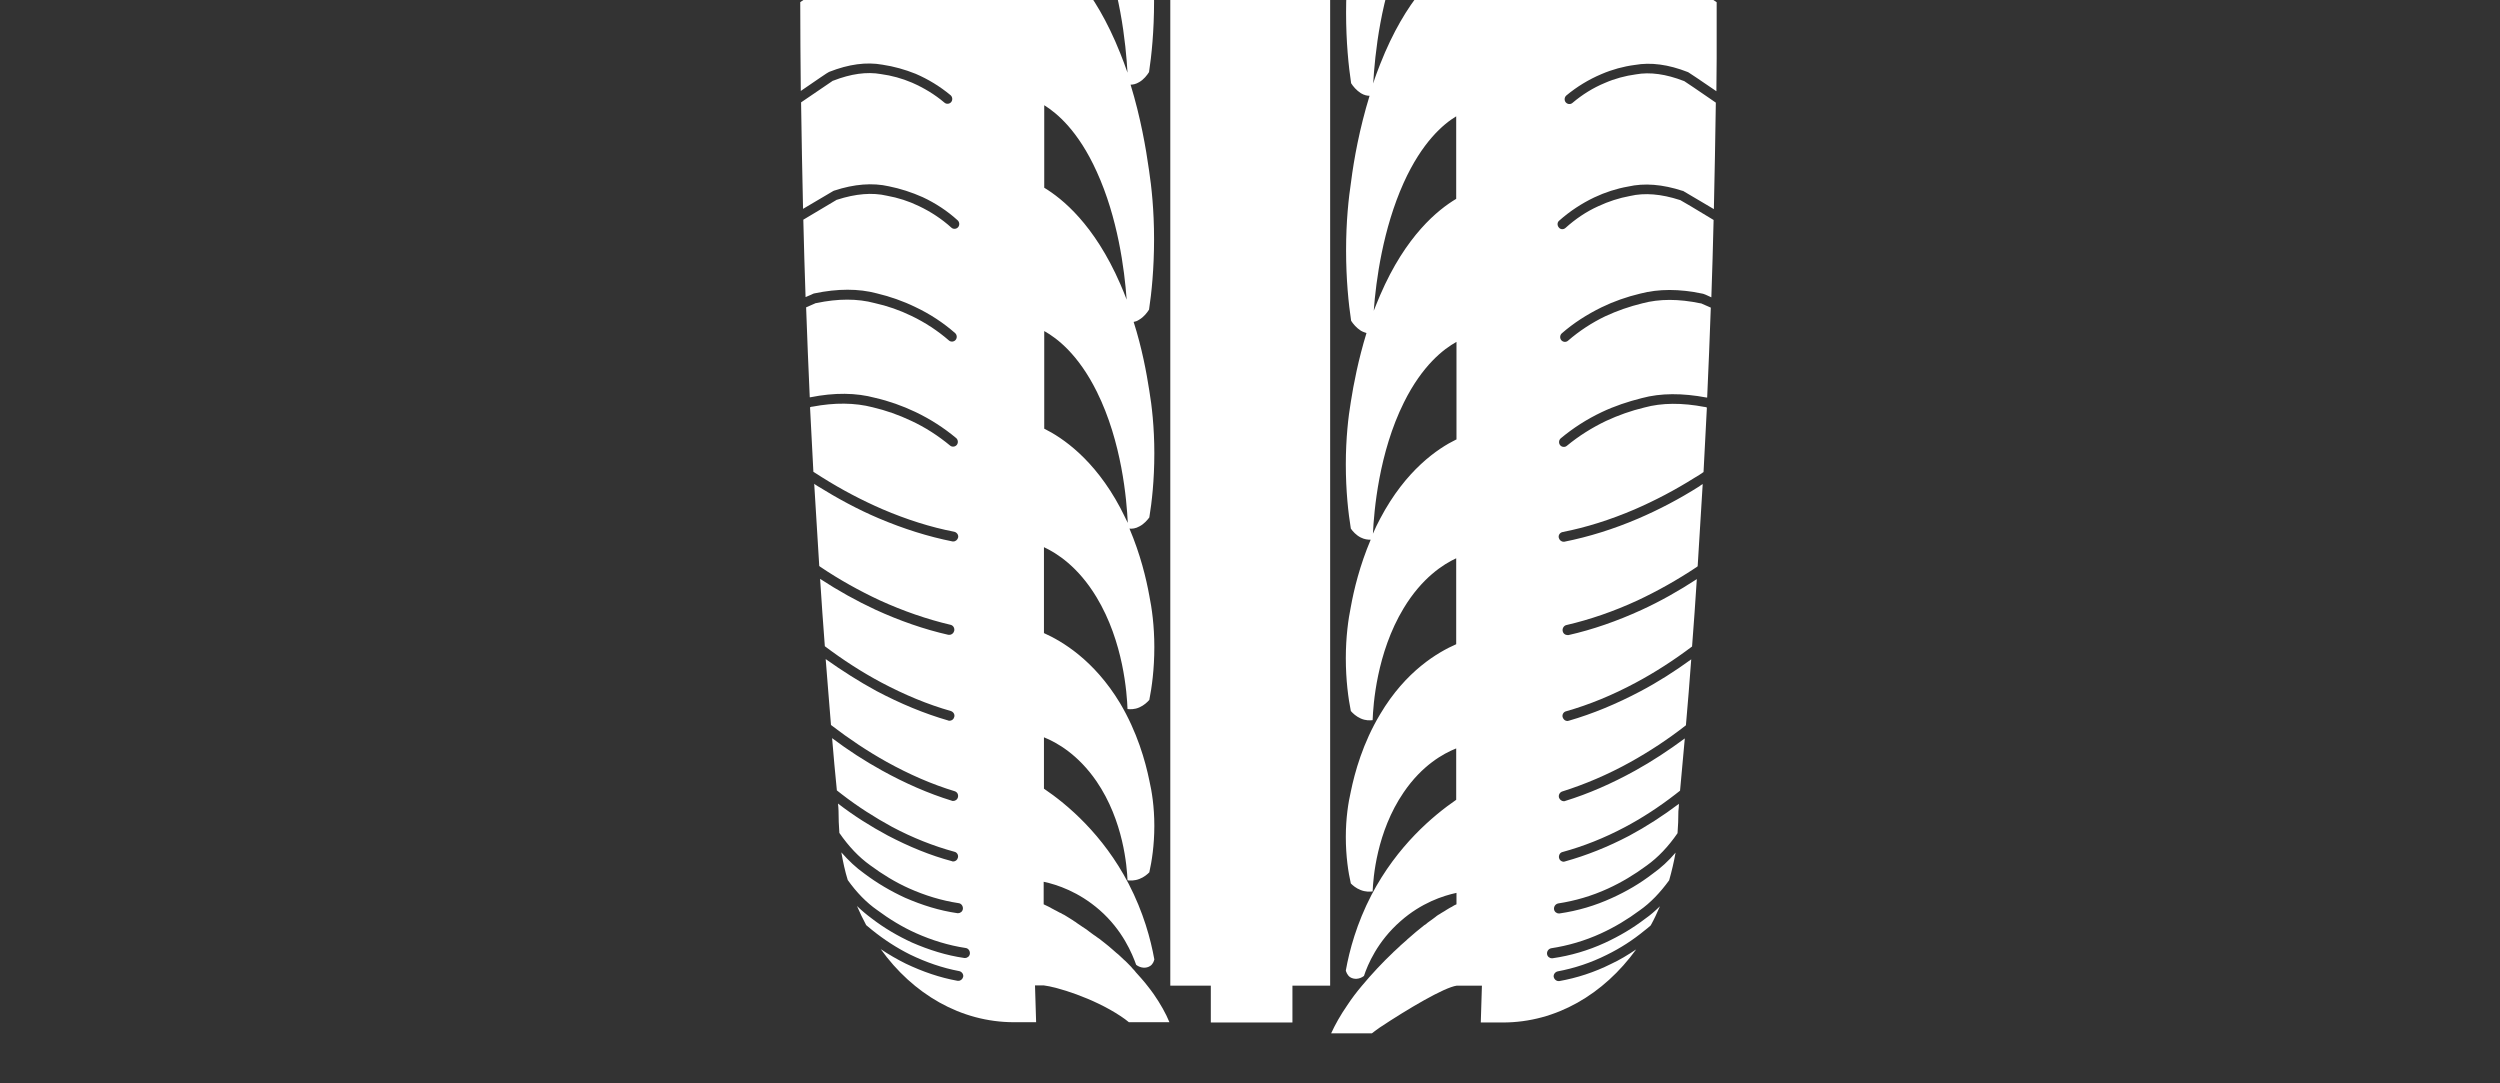 <svg width="150" height="65" viewBox="0 0 150 65" fill="none" xmlns="http://www.w3.org/2000/svg">
<rect x="0" y="0" width="150" height="65" fill="#333333" stroke="none"/>
<g clip-path="url(#clip0)">
<g clip-path="url(#clip1)">
<path d="M77.546 -60.458V-62H72.649V-60.458H70.218L70.218 59.139H72.649V61.349H77.546L77.546 59.139H79.809V-60.458H77.546Z" fill="white"/>
<path d="M69.227 59.654C69.109 59.483 68.975 59.312 68.841 59.141C68.724 58.986 68.59 58.832 68.456 58.678C68.405 58.61 68.338 58.558 68.288 58.49C68.204 58.404 68.12 58.301 68.053 58.216C67.986 58.147 67.919 58.079 67.869 58.01C67.785 57.924 67.718 57.856 67.634 57.77C67.567 57.702 67.5 57.633 67.433 57.582C67.349 57.513 67.282 57.428 67.198 57.359C67.131 57.291 67.064 57.239 66.98 57.171C66.896 57.102 66.829 57.034 66.745 56.965C66.678 56.897 66.594 56.845 66.527 56.777C66.443 56.708 66.376 56.657 66.292 56.588C66.225 56.537 66.141 56.468 66.074 56.417C65.99 56.349 65.923 56.297 65.84 56.246C65.772 56.194 65.706 56.143 65.622 56.092C65.538 56.04 65.471 55.972 65.387 55.92C65.32 55.869 65.253 55.818 65.186 55.766C65.102 55.715 65.035 55.663 64.951 55.612C64.884 55.56 64.817 55.526 64.75 55.475C64.666 55.423 64.599 55.372 64.532 55.321C64.465 55.286 64.397 55.235 64.347 55.201C64.28 55.149 64.196 55.115 64.129 55.064C64.062 55.029 64.012 54.995 63.962 54.961C63.895 54.91 63.811 54.875 63.744 54.841C63.693 54.807 63.643 54.773 63.576 54.755C63.509 54.721 63.425 54.67 63.358 54.636C63.308 54.618 63.257 54.584 63.224 54.567C63.14 54.533 63.073 54.481 63.006 54.447C62.972 54.43 62.939 54.413 62.905 54.396C62.804 54.344 62.704 54.293 62.62 54.259V52.906C63.425 53.077 64.716 53.505 65.974 54.601C67.365 55.818 67.936 57.239 68.17 57.89C68.439 58.096 68.774 58.113 69.009 57.959C69.193 57.839 69.244 57.633 69.26 57.565C69.042 56.349 68.606 54.738 67.718 53.025C66.175 50.062 64.029 48.263 62.637 47.321V44.238C63.408 44.546 64.683 45.266 65.789 46.876C67.416 49.257 67.617 52.015 67.651 52.82C67.802 52.837 68.07 52.854 68.372 52.734C68.64 52.631 68.841 52.46 68.959 52.34C69.109 51.672 69.26 50.713 69.26 49.548C69.26 48.401 69.109 47.475 68.959 46.825C68.724 45.677 68.237 43.93 67.198 42.182C65.638 39.596 63.71 38.465 62.637 37.986V32.83C63.408 33.19 64.683 33.995 65.789 35.827C67.416 38.517 67.617 41.634 67.651 42.542C67.802 42.559 68.07 42.576 68.372 42.439C68.64 42.319 68.841 42.131 68.959 41.994C69.109 41.24 69.26 40.161 69.26 38.825C69.26 37.54 69.109 36.478 68.959 35.742C68.774 34.714 68.422 33.258 67.768 31.716C67.919 31.733 68.137 31.716 68.372 31.579C68.64 31.442 68.841 31.203 68.959 31.048C69.109 30.14 69.26 28.822 69.26 27.194C69.26 25.635 69.109 24.334 68.959 23.443C68.791 22.364 68.522 20.891 68.019 19.315C68.12 19.297 68.237 19.263 68.355 19.178C68.623 19.023 68.824 18.767 68.942 18.578C69.093 17.585 69.244 16.129 69.244 14.347C69.244 12.617 69.093 11.212 68.942 10.219C68.757 8.9 68.439 7.05 67.835 5.08C67.986 5.08 68.154 5.046 68.355 4.926C68.623 4.772 68.824 4.515 68.942 4.326C69.093 3.333 69.244 1.877 69.244 0.095C69.244 -1.635 69.093 -3.039 68.942 -4.033C68.757 -5.352 68.439 -7.219 67.818 -9.189C67.969 -9.189 68.137 -9.223 68.338 -9.326C68.606 -9.48 68.808 -9.703 68.925 -9.874C69.076 -10.799 69.227 -12.152 69.227 -13.796C69.227 -15.39 69.076 -16.709 68.925 -17.634C68.69 -19.244 68.204 -21.71 67.164 -24.16C65.605 -27.808 63.676 -29.384 62.603 -30.052V-34.026C63.375 -33.65 64.649 -32.759 65.756 -30.772C67.382 -27.843 67.584 -24.451 67.617 -23.457C67.768 -23.423 68.036 -23.423 68.338 -23.56C68.606 -23.697 68.808 -23.903 68.925 -24.04C69.076 -24.862 69.227 -26.044 69.227 -27.483C69.227 -28.888 69.076 -30.035 68.925 -30.84C68.69 -32.245 68.204 -34.42 67.164 -36.562C65.605 -39.765 63.676 -41.152 62.603 -41.735V-44.904C63.224 -44.715 64.901 -44.116 66.192 -42.266C67.751 -40.022 67.952 -37.401 67.986 -36.647C68.137 -36.63 68.388 -36.613 68.673 -36.733C68.925 -36.836 69.126 -36.99 69.244 -37.11C69.378 -37.743 69.529 -38.651 69.529 -39.765C69.529 -40.844 69.378 -41.735 69.244 -42.351C69.009 -43.431 68.556 -45.092 67.55 -46.754C65.89 -49.529 63.542 -50.522 62.654 -50.847V-53.023C63.274 -52.869 64.951 -52.423 66.242 -51.002C67.802 -49.272 68.003 -47.285 68.036 -46.702C68.187 -46.685 68.439 -46.685 68.724 -46.771C68.975 -46.839 69.177 -46.959 69.294 -47.062C69.428 -47.541 69.579 -48.244 69.579 -49.083C69.579 -49.905 69.428 -50.591 69.294 -51.053C69.059 -51.875 68.606 -53.16 67.6 -54.41C65.89 -56.552 63.559 -57.322 62.654 -57.562V-58.624C65.622 -58.436 66.795 -57.579 67.164 -56.826C67.433 -56.26 67.567 -55.284 68.422 -54.753C68.757 -54.547 69.076 -54.479 69.294 -54.462L69.361 -55.027C69.562 -56.774 68.824 -58.522 67.399 -59.532C67.382 -59.549 67.382 -59.549 67.365 -59.566C67.265 -59.635 67.147 -59.703 67.047 -59.772C67.013 -59.789 66.997 -59.806 66.963 -59.823C66.862 -59.875 66.762 -59.943 66.661 -59.995C66.644 -60.012 66.611 -60.012 66.594 -60.029C66.51 -60.063 66.443 -60.097 66.359 -60.149C66.309 -60.166 66.276 -60.183 66.225 -60.2C66.158 -60.217 66.108 -60.252 66.041 -60.269C65.957 -60.303 65.873 -60.337 65.789 -60.354C65.756 -60.371 65.722 -60.371 65.689 -60.389C65.622 -60.406 65.555 -60.423 65.487 -60.457C65.337 -60.508 65.202 -60.543 65.052 -60.577C65.035 -60.577 65.035 -60.577 65.018 -60.577C64.8 -60.628 64.599 -60.663 64.397 -60.68C64.196 -60.697 64.012 -60.714 63.844 -60.731H63.827C63.777 -60.731 63.727 -60.731 63.66 -60.731C63.66 -60.731 63.66 -60.731 63.643 -60.731C63.559 -60.731 63.459 -60.731 63.391 -60.731C63.375 -60.731 63.358 -60.731 63.341 -60.731C63.308 -60.731 63.274 -60.731 63.24 -60.731C63.207 -60.731 63.173 -60.731 63.14 -60.731C63.106 -60.731 63.073 -60.731 63.039 -60.731C63.006 -60.731 62.972 -60.731 62.939 -60.731C62.922 -60.731 62.905 -60.731 62.888 -60.731C62.855 -60.731 62.637 -60.748 62.603 -60.731V-60.491V-60.457H62.167H62.117C62.134 -60.971 62.151 -61.485 62.167 -61.999H60.843C58.176 -61.999 55.728 -60.8 53.867 -58.83C56.265 -60.114 58.663 -60.252 59.065 -60.269C59.233 -60.269 59.367 -60.149 59.367 -59.977C59.367 -59.806 59.25 -59.669 59.082 -59.669C58.612 -59.652 55.326 -59.464 52.66 -57.34C52.324 -56.843 52.039 -56.346 51.788 -55.832C54.672 -58.556 58.596 -58.778 59.132 -58.796C59.3 -58.796 59.434 -58.676 59.434 -58.504C59.434 -58.333 59.317 -58.196 59.149 -58.196C58.579 -58.179 53.783 -57.905 51.1 -54.154C51.033 -53.948 50.966 -53.76 50.916 -53.554C51.536 -54.171 52.257 -54.77 53.129 -55.25C55.343 -56.5 57.523 -56.637 58.965 -56.535C59.132 -56.517 59.25 -56.38 59.233 -56.226C59.216 -56.055 59.082 -55.935 58.931 -55.952C57.573 -56.055 55.494 -55.918 53.414 -54.736C52.224 -54.068 51.318 -53.211 50.614 -52.321C50.413 -51.361 50.346 -50.556 50.312 -49.991C50.983 -51.207 51.821 -52.098 52.794 -52.526C52.928 -52.595 54.152 -53.143 55.879 -53.348C56.902 -53.468 57.959 -53.451 58.981 -53.297C59.132 -53.28 59.25 -53.126 59.233 -52.954C59.216 -52.8 59.065 -52.68 58.898 -52.697C57.908 -52.852 56.919 -52.869 55.946 -52.749C54.303 -52.56 53.163 -52.047 53.029 -51.978C51.872 -51.447 50.882 -50.111 50.195 -48.312C50.128 -47.661 50.077 -47.011 50.01 -46.36C50.832 -47.781 51.838 -48.792 52.945 -49.22C53.146 -49.306 54.27 -49.717 55.829 -49.888C56.869 -49.991 57.942 -49.957 58.981 -49.785C59.132 -49.751 59.25 -49.614 59.216 -49.443C59.183 -49.289 59.048 -49.169 58.881 -49.203C57.891 -49.374 56.869 -49.409 55.879 -49.306C54.404 -49.152 53.347 -48.758 53.146 -48.689C51.872 -48.193 50.715 -46.788 49.876 -44.835C49.826 -44.27 49.776 -43.722 49.742 -43.156C50.497 -43.739 51.301 -44.253 52.157 -44.681L52.207 -44.698C53.146 -45.178 54.219 -45.435 55.292 -45.435H58.763C58.931 -45.435 59.048 -45.298 59.048 -45.143C59.048 -44.972 58.914 -44.852 58.763 -44.852H55.309C54.32 -44.852 53.331 -44.63 52.475 -44.184L52.425 -44.167C51.452 -43.67 50.547 -43.071 49.692 -42.368C49.591 -41.067 49.49 -39.765 49.39 -38.446C50.077 -38.943 50.782 -39.405 51.536 -39.782L51.587 -39.799C52.526 -40.279 53.599 -40.536 54.672 -40.536H58.143C58.311 -40.536 58.428 -40.399 58.428 -40.244C58.428 -40.09 58.294 -39.953 58.143 -39.953H54.672C53.683 -39.953 52.693 -39.73 51.838 -39.285L51.788 -39.268C50.916 -38.823 50.094 -38.292 49.323 -37.675C49.222 -36.253 49.122 -34.814 49.038 -33.358C49.658 -33.787 50.295 -34.181 50.949 -34.523L51 -34.54C51.939 -35.02 53.012 -35.277 54.085 -35.277H57.556C57.724 -35.277 57.841 -35.14 57.841 -34.986C57.841 -34.814 57.707 -34.694 57.556 -34.694H54.102C53.112 -34.694 52.123 -34.472 51.268 -34.026L51.218 -34.009C50.446 -33.615 49.692 -33.136 48.987 -32.605C48.87 -30.84 48.77 -29.042 48.686 -27.243C49.49 -27.911 50.161 -28.374 50.664 -28.631L50.715 -28.648C51.804 -29.196 52.844 -29.453 53.8 -29.384C54.571 -29.453 55.359 -29.419 56.114 -29.282C56.718 -29.179 57.304 -29.008 57.858 -28.768C58.009 -28.699 58.076 -28.528 58.026 -28.374C57.959 -28.22 57.791 -28.151 57.64 -28.202C57.12 -28.425 56.567 -28.579 55.997 -28.682C55.276 -28.819 54.538 -28.853 53.8 -28.785H53.783H53.766C52.911 -28.853 51.972 -28.631 50.949 -28.117L50.899 -28.1C50.346 -27.808 49.574 -27.26 48.619 -26.438C48.518 -24.502 48.434 -22.55 48.35 -20.563C49.44 -21.505 50.295 -22.139 50.916 -22.447L50.966 -22.464C52.056 -23.012 53.096 -23.269 54.051 -23.201C54.722 -23.286 55.376 -23.269 56.03 -23.149C56.768 -23.012 57.489 -22.755 58.16 -22.378C58.294 -22.293 58.344 -22.121 58.277 -21.967C58.193 -21.83 58.026 -21.779 57.875 -21.847C57.271 -22.19 56.617 -22.43 55.929 -22.55C55.326 -22.652 54.706 -22.67 54.085 -22.601H54.051H54.018C53.163 -22.67 52.224 -22.447 51.201 -21.933L51.151 -21.916C50.497 -21.573 49.524 -20.854 48.283 -19.741C48.216 -17.856 48.149 -15.955 48.099 -14.036C49.474 -15.201 50.547 -16.092 50.597 -16.109L50.631 -16.126C51.754 -16.691 52.794 -16.931 53.75 -16.863C54.437 -16.828 55.125 -16.709 55.795 -16.503C56.584 -16.263 57.321 -15.903 58.009 -15.424C58.143 -15.338 58.176 -15.15 58.093 -15.013C58.009 -14.876 57.824 -14.841 57.69 -14.927C57.053 -15.355 56.365 -15.698 55.645 -15.921C55.024 -16.109 54.387 -16.229 53.733 -16.246C52.861 -16.315 51.922 -16.092 50.916 -15.578L50.899 -15.561C50.748 -15.441 49.709 -14.567 48.099 -13.214C48.048 -11.21 48.015 -9.189 47.981 -7.133C49.457 -8.281 50.614 -9.172 50.648 -9.189L50.681 -9.206C51.821 -9.72 52.878 -9.925 53.834 -9.823C54.521 -9.771 55.209 -9.617 55.862 -9.377C56.634 -9.103 57.372 -8.709 58.026 -8.212C58.16 -8.11 58.176 -7.938 58.093 -7.801C57.992 -7.664 57.824 -7.647 57.69 -7.733C57.07 -8.195 56.399 -8.555 55.678 -8.812C55.074 -9.035 54.437 -9.172 53.783 -9.223C52.928 -9.326 51.972 -9.137 50.933 -8.675H50.916C50.748 -8.555 49.675 -7.716 47.965 -6.397C48.015 -5.095 47.998 -3.759 47.998 -2.423C47.998 -1.806 47.998 -1.189 47.998 -0.573C49.34 -1.498 50.429 -2.251 50.48 -2.251L50.547 -2.286C51.704 -2.731 52.76 -2.868 53.699 -2.697C54.37 -2.594 55.058 -2.405 55.695 -2.149C56.449 -1.823 57.154 -1.395 57.791 -0.864C57.908 -0.761 57.925 -0.573 57.824 -0.453C57.724 -0.333 57.539 -0.316 57.422 -0.418C56.835 -0.915 56.181 -1.309 55.477 -1.618C54.873 -1.874 54.253 -2.046 53.615 -2.131C52.76 -2.286 51.804 -2.149 50.748 -1.737H50.731C50.581 -1.635 49.574 -0.949 48.015 0.13C48.015 1.928 48.032 3.693 48.048 5.457C49.021 4.789 49.692 4.326 49.725 4.326L49.759 4.309C50.933 3.847 51.989 3.71 52.945 3.881C53.632 3.984 54.303 4.172 54.94 4.429C55.695 4.755 56.399 5.183 57.036 5.714C57.154 5.817 57.17 6.005 57.07 6.125C56.969 6.245 56.785 6.262 56.667 6.159C56.081 5.662 55.426 5.269 54.722 4.96C54.119 4.703 53.498 4.532 52.861 4.446C52.006 4.292 51.05 4.429 49.994 4.84H49.977C49.843 4.926 49.172 5.388 48.065 6.142C48.099 8.3 48.132 10.425 48.183 12.531C49.222 11.915 49.977 11.469 50.01 11.452C50.027 11.452 50.027 11.452 50.044 11.435H50.061C51.251 11.041 52.358 10.956 53.331 11.178C54.018 11.315 54.706 11.538 55.359 11.829C56.131 12.189 56.835 12.651 57.456 13.217C57.573 13.319 57.59 13.508 57.489 13.628C57.388 13.748 57.204 13.765 57.087 13.662C56.5 13.131 55.846 12.703 55.125 12.36C54.521 12.069 53.884 11.863 53.213 11.743C52.341 11.538 51.335 11.623 50.228 11.983H50.212C50.077 12.069 49.356 12.497 48.199 13.182C48.233 14.741 48.283 16.283 48.334 17.824C48.619 17.704 48.786 17.636 48.803 17.619L48.87 17.602C50.262 17.311 51.52 17.311 52.609 17.602C53.398 17.79 54.186 18.064 54.923 18.424C55.795 18.835 56.6 19.366 57.304 19.983C57.422 20.085 57.439 20.274 57.338 20.394C57.237 20.514 57.053 20.531 56.936 20.428C56.265 19.846 55.51 19.349 54.689 18.955C53.984 18.612 53.247 18.355 52.475 18.184C51.452 17.91 50.279 17.91 48.987 18.184H48.954C48.887 18.218 48.686 18.304 48.367 18.441C48.434 20.257 48.501 22.055 48.585 23.837H48.619C50.077 23.546 51.369 23.563 52.509 23.871C53.331 24.059 54.152 24.351 54.907 24.71C55.812 25.139 56.634 25.67 57.372 26.286C57.489 26.389 57.506 26.578 57.405 26.697C57.304 26.817 57.12 26.834 57.003 26.732C56.298 26.149 55.51 25.635 54.655 25.241C53.934 24.899 53.163 24.625 52.358 24.436C51.301 24.162 50.077 24.145 48.736 24.402H48.702C48.686 24.402 48.652 24.419 48.602 24.436C48.669 25.738 48.736 27.023 48.803 28.308C48.987 28.427 49.172 28.547 49.34 28.65C50.513 29.387 51.721 30.021 52.945 30.552C54.387 31.168 55.829 31.631 57.254 31.905C57.405 31.939 57.523 32.093 57.489 32.247C57.456 32.384 57.338 32.487 57.204 32.487C57.187 32.487 57.17 32.487 57.154 32.487C55.695 32.196 54.219 31.733 52.727 31.1C51.469 30.569 50.245 29.901 49.054 29.164C48.987 29.13 48.92 29.078 48.853 29.027C48.954 30.689 49.054 32.333 49.155 33.96C49.172 33.977 49.206 33.995 49.222 34.012C50.362 34.782 51.57 35.451 52.777 36.016C54.202 36.667 55.645 37.163 57.036 37.489C57.187 37.523 57.288 37.677 57.254 37.849C57.221 37.986 57.103 38.089 56.969 38.089C56.952 38.089 56.919 38.089 56.902 38.089C55.46 37.763 53.984 37.249 52.526 36.581C51.385 36.05 50.279 35.434 49.206 34.731C49.289 36.084 49.39 37.438 49.49 38.774C50.581 39.596 51.721 40.333 52.878 40.949C54.27 41.686 55.661 42.268 57.053 42.662C57.204 42.714 57.304 42.868 57.254 43.022C57.221 43.159 57.103 43.245 56.969 43.245C56.936 43.245 56.919 43.245 56.885 43.227C55.46 42.816 54.018 42.217 52.593 41.463C51.553 40.898 50.53 40.247 49.541 39.544C49.641 40.881 49.759 42.2 49.859 43.501C50.933 44.324 52.056 45.077 53.196 45.711C54.554 46.465 55.929 47.064 57.288 47.475C57.439 47.527 57.523 47.681 57.472 47.852C57.439 47.972 57.321 48.058 57.187 48.058C57.154 48.058 57.137 48.058 57.103 48.041C55.712 47.612 54.303 46.996 52.911 46.225C51.888 45.66 50.882 45.009 49.926 44.289C50.01 45.351 50.111 46.396 50.212 47.424C50.312 47.493 50.396 47.578 50.497 47.647C51.469 48.4 52.492 49.051 53.532 49.617C54.756 50.267 56.013 50.764 57.271 51.107C57.422 51.141 57.523 51.312 57.472 51.467C57.439 51.604 57.321 51.689 57.187 51.689C57.17 51.689 57.137 51.689 57.12 51.672C55.829 51.33 54.538 50.799 53.263 50.13C52.24 49.582 51.234 48.949 50.279 48.212C50.295 48.366 50.312 48.52 50.312 48.657C50.312 49.103 50.329 49.531 50.362 49.976C50.916 50.781 51.536 51.432 52.207 51.912C52.945 52.46 53.733 52.94 54.538 53.3C55.494 53.728 56.5 54.036 57.523 54.19C57.673 54.207 57.791 54.361 57.774 54.533C57.757 54.687 57.623 54.79 57.489 54.79C57.472 54.79 57.456 54.79 57.439 54.79C56.365 54.636 55.326 54.31 54.303 53.865C53.448 53.471 52.626 52.991 51.855 52.409C51.369 52.066 50.916 51.638 50.48 51.141C50.581 51.706 50.698 52.272 50.865 52.803C51.402 53.556 51.989 54.156 52.626 54.601C53.364 55.149 54.152 55.629 54.957 55.989C55.913 56.417 56.919 56.725 57.942 56.88C58.093 56.897 58.21 57.051 58.193 57.222C58.176 57.376 58.042 57.479 57.908 57.479C57.891 57.479 57.875 57.479 57.858 57.479C56.785 57.325 55.745 56.999 54.722 56.554C53.867 56.16 53.045 55.681 52.291 55.098C51.989 54.875 51.704 54.636 51.419 54.361C51.587 54.755 51.771 55.132 51.972 55.509C52.09 55.612 52.207 55.698 52.324 55.8C53.045 56.383 53.817 56.88 54.605 57.273C55.561 57.736 56.55 58.079 57.556 58.267C57.707 58.301 57.824 58.455 57.791 58.61C57.757 58.747 57.64 58.849 57.506 58.849C57.489 58.849 57.472 58.849 57.456 58.849C56.399 58.661 55.359 58.301 54.353 57.822C53.834 57.565 53.331 57.273 52.844 56.948C54.773 59.637 57.64 61.333 60.843 61.333H62.167C62.151 60.597 62.117 59.86 62.1 59.123H62.62C63.375 59.209 65.571 59.86 67.248 60.974C67.433 61.093 67.584 61.213 67.734 61.333H70.166C69.948 60.802 69.629 60.237 69.227 59.654ZM67.215 30.466C65.655 27.537 63.727 26.252 62.654 25.721V19.863C63.425 20.291 64.699 21.267 65.806 23.494C67.315 26.526 67.6 29.986 67.667 31.374C67.516 31.083 67.382 30.774 67.215 30.466ZM62.654 11.264L62.654 6.313C63.425 6.793 64.699 7.855 65.806 10.305C67.064 13.062 67.466 16.146 67.6 17.979C67.483 17.67 67.349 17.345 67.215 17.036C65.655 13.456 63.727 11.915 62.654 11.264ZM67.215 3.196C65.655 -0.727 63.727 -2.423 62.654 -3.142V-7.921C63.425 -7.442 64.699 -6.379 65.806 -3.93C67.215 -0.847 67.55 2.648 67.651 4.361C67.516 3.967 67.365 3.573 67.215 3.196ZM65.806 -17.548C67.198 -14.704 67.55 -11.484 67.634 -9.891C67.5 -10.268 67.365 -10.662 67.215 -11.039C65.655 -14.961 63.727 -16.657 62.654 -17.377V-21.265C63.425 -20.82 64.699 -19.826 65.806 -17.548Z" fill="white"/>
<path d="M96.091 4.445C96.729 4.171 97.416 3.983 98.087 3.897C99.043 3.726 100.099 3.863 101.273 4.325L101.306 4.342C101.34 4.359 102.011 4.805 102.983 5.473C103 3.709 103.017 1.927 103.017 0.146C101.457 -0.916 100.468 -1.602 100.3 -1.722H100.284C99.227 -2.133 98.271 -2.27 97.416 -2.115C96.779 -2.03 96.142 -1.859 95.555 -1.602C94.851 -1.31 94.197 -0.899 93.61 -0.403C93.492 -0.3 93.308 -0.317 93.207 -0.437C93.107 -0.557 93.124 -0.745 93.241 -0.848C93.878 -1.379 94.582 -1.807 95.337 -2.133C95.974 -2.407 96.662 -2.595 97.332 -2.681C98.271 -2.852 99.328 -2.715 100.485 -2.27L100.552 -2.235C100.585 -2.218 101.692 -1.465 103.034 -0.557C103.034 -1.173 103.034 -1.79 103.034 -2.407C103.034 -3.743 103.017 -5.079 103 -6.398C101.306 -7.717 100.216 -8.556 100.049 -8.676H100.032C99.009 -9.156 98.053 -9.327 97.181 -9.224C96.544 -9.173 95.907 -9.036 95.287 -8.813C94.566 -8.556 93.895 -8.196 93.274 -7.734C93.14 -7.631 92.956 -7.665 92.872 -7.802C92.771 -7.94 92.805 -8.128 92.939 -8.214C93.61 -8.71 94.331 -9.104 95.102 -9.378C95.756 -9.618 96.444 -9.755 97.131 -9.824C98.087 -9.944 99.143 -9.738 100.284 -9.207L100.317 -9.19C100.351 -9.173 101.508 -8.282 102.983 -7.134C102.95 -9.173 102.916 -11.211 102.866 -13.215C101.256 -14.569 100.216 -15.425 100.066 -15.562L100.049 -15.579C99.043 -16.093 98.087 -16.316 97.232 -16.247C96.578 -16.213 95.941 -16.11 95.32 -15.922C94.599 -15.699 93.895 -15.357 93.274 -14.928C93.14 -14.843 92.956 -14.877 92.872 -15.014C92.788 -15.151 92.822 -15.339 92.956 -15.425C93.643 -15.888 94.381 -16.264 95.169 -16.504C95.84 -16.71 96.527 -16.83 97.215 -16.864C98.171 -16.933 99.227 -16.693 100.334 -16.127L100.367 -16.11C100.401 -16.093 101.474 -15.202 102.866 -14.038C102.816 -15.956 102.748 -17.857 102.681 -19.742C101.441 -20.838 100.485 -21.575 99.814 -21.917L99.764 -21.934C98.758 -22.448 97.802 -22.671 96.947 -22.602H96.913H96.88C96.259 -22.688 95.639 -22.671 95.035 -22.551C94.347 -22.431 93.694 -22.191 93.09 -21.849C92.956 -21.763 92.771 -21.814 92.688 -21.968C92.604 -22.105 92.654 -22.294 92.805 -22.38C93.476 -22.756 94.18 -23.013 94.934 -23.15C95.588 -23.27 96.259 -23.288 96.913 -23.202C97.869 -23.27 98.909 -23.03 99.999 -22.465L100.049 -22.448C100.669 -22.123 101.541 -21.489 102.614 -20.564C102.53 -22.551 102.447 -24.504 102.346 -26.439C101.39 -27.262 100.619 -27.81 100.066 -28.101L100.015 -28.118C99.009 -28.632 98.053 -28.855 97.198 -28.786H97.181H97.165C96.427 -28.855 95.689 -28.82 94.968 -28.683C94.415 -28.581 93.861 -28.426 93.325 -28.204C93.174 -28.135 93.006 -28.221 92.939 -28.375C92.872 -28.529 92.956 -28.7 93.107 -28.769C93.677 -28.992 94.264 -29.18 94.851 -29.283C95.622 -29.42 96.393 -29.454 97.165 -29.386C98.12 -29.454 99.16 -29.214 100.25 -28.649L100.3 -28.632C100.803 -28.375 101.474 -27.895 102.279 -27.244C102.178 -29.06 102.078 -30.842 101.977 -32.606C101.273 -33.137 100.535 -33.599 99.747 -34.011L99.697 -34.028C98.841 -34.456 97.869 -34.696 96.863 -34.696H93.392C93.224 -34.696 93.107 -34.833 93.107 -34.987C93.107 -35.158 93.241 -35.278 93.392 -35.278H96.863C97.953 -35.278 99.026 -35.021 99.948 -34.541L99.999 -34.524C100.669 -34.182 101.306 -33.788 101.91 -33.36C101.809 -34.816 101.726 -36.255 101.625 -37.676C100.854 -38.293 100.032 -38.824 99.16 -39.269L99.11 -39.286C98.255 -39.715 97.282 -39.954 96.276 -39.954H92.805C92.637 -39.954 92.52 -40.092 92.52 -40.246C92.52 -40.4 92.654 -40.537 92.805 -40.537H96.276C97.366 -40.537 98.439 -40.28 99.361 -39.8L99.412 -39.783C100.166 -39.406 100.87 -38.944 101.558 -38.447C101.457 -39.766 101.357 -41.068 101.256 -42.37C100.401 -43.072 99.495 -43.672 98.523 -44.168L98.472 -44.185C97.617 -44.614 96.645 -44.853 95.639 -44.853H92.168C92 -44.853 91.883 -44.99 91.883 -45.145C91.883 -45.316 92.017 -45.436 92.168 -45.436H95.639C96.729 -45.436 97.802 -45.179 98.724 -44.699L98.774 -44.682C99.613 -44.254 100.418 -43.74 101.189 -43.158C101.139 -43.723 101.088 -44.288 101.055 -44.836C100.216 -46.789 99.059 -48.176 97.785 -48.69C97.584 -48.776 96.527 -49.17 95.052 -49.307C94.046 -49.41 93.04 -49.376 92.05 -49.204C91.899 -49.17 91.749 -49.29 91.715 -49.444C91.681 -49.598 91.799 -49.752 91.95 -49.787C92.989 -49.958 94.062 -49.992 95.102 -49.889C96.662 -49.735 97.768 -49.307 97.986 -49.221C99.076 -48.793 100.099 -47.783 100.921 -46.361C100.87 -47.012 100.803 -47.663 100.736 -48.314C100.066 -50.112 99.076 -51.448 97.902 -51.979C97.768 -52.031 96.628 -52.545 94.985 -52.75C94.012 -52.87 93.006 -52.853 92.034 -52.699C91.883 -52.682 91.732 -52.784 91.698 -52.956C91.681 -53.11 91.782 -53.264 91.95 -53.298C92.989 -53.452 94.029 -53.469 95.052 -53.35C96.779 -53.144 98.003 -52.596 98.137 -52.527C99.11 -52.082 99.948 -51.191 100.619 -49.992C100.585 -50.54 100.518 -51.363 100.317 -52.322C99.613 -53.213 98.707 -54.069 97.517 -54.737C95.438 -55.919 93.358 -56.056 92 -55.953C91.832 -55.936 91.698 -56.073 91.698 -56.227C91.681 -56.399 91.816 -56.536 91.966 -56.536C93.409 -56.639 95.605 -56.502 97.802 -55.251C98.674 -54.754 99.395 -54.172 100.015 -53.555C99.965 -53.744 99.898 -53.949 99.831 -54.155C97.148 -57.906 92.352 -58.18 91.782 -58.197C91.614 -58.197 91.497 -58.334 91.497 -58.506C91.497 -58.677 91.631 -58.797 91.799 -58.797C92.319 -58.78 96.259 -58.557 99.143 -55.833C98.892 -56.33 98.607 -56.844 98.271 -57.341C95.622 -59.465 92.319 -59.653 91.849 -59.67C91.681 -59.67 91.564 -59.807 91.564 -59.979C91.564 -60.15 91.698 -60.27 91.866 -60.27C92.268 -60.253 94.666 -60.116 97.064 -58.831C95.27 -60.801 92.822 -62 90.139 -62H88.814C88.831 -61.486 88.847 -60.972 88.864 -60.458H87.389V-60.064C86.751 -60.133 84.605 -60.218 82.694 -58.917C82.677 -58.9 82.66 -58.9 82.66 -58.882C81.235 -57.889 80.497 -56.142 80.698 -54.377L80.765 -53.812C80.983 -53.829 81.302 -53.898 81.637 -54.103C82.492 -54.634 82.626 -55.611 82.895 -56.176C83.264 -56.93 84.438 -57.769 87.406 -57.975V-56.895C86.45 -56.621 84.119 -55.85 82.459 -53.761C81.453 -52.493 81 -51.226 80.765 -50.403C80.631 -49.924 80.48 -49.256 80.48 -48.434C80.48 -47.577 80.631 -46.892 80.765 -46.412C80.883 -46.327 81.067 -46.207 81.335 -46.121C81.62 -46.035 81.872 -46.035 82.023 -46.053C82.056 -46.635 82.241 -48.639 83.817 -50.352C85.041 -51.705 86.718 -52.185 87.406 -52.356V-50.164C86.45 -49.804 84.119 -48.793 82.459 -46.07C81.453 -44.425 81 -42.764 80.765 -41.667C80.631 -41.051 80.48 -40.16 80.48 -39.081C80.48 -37.967 80.631 -37.059 80.765 -36.426C80.883 -36.306 81.067 -36.152 81.335 -36.049C81.62 -35.946 81.872 -35.946 82.023 -35.963C82.056 -36.734 82.241 -39.338 83.817 -41.582C85.041 -43.346 86.718 -43.98 87.406 -44.203V-41.068C86.316 -40.485 84.387 -39.098 82.844 -35.895C81.805 -33.754 81.319 -31.595 81.084 -30.174C80.933 -29.368 80.782 -28.221 80.782 -26.816C80.782 -25.377 80.933 -24.178 81.084 -23.373C81.201 -23.219 81.402 -23.013 81.671 -22.893C81.972 -22.756 82.224 -22.756 82.392 -22.791C82.425 -23.784 82.626 -27.176 84.253 -30.105C85.36 -32.109 86.634 -32.983 87.406 -33.36V-29.386C86.316 -28.718 84.387 -27.142 82.844 -23.493C81.805 -21.044 81.319 -18.594 81.084 -16.967C80.933 -16.059 80.782 -14.74 80.782 -13.13C80.782 -11.485 80.933 -10.132 81.084 -9.207C81.201 -9.036 81.402 -8.796 81.671 -8.659C81.872 -8.556 82.056 -8.522 82.191 -8.522C81.587 -6.552 81.251 -4.685 81.067 -3.366C80.916 -2.372 80.765 -0.968 80.765 0.762C80.765 2.527 80.916 3.983 81.067 4.993C81.184 5.182 81.386 5.421 81.654 5.593C81.855 5.713 82.023 5.747 82.174 5.747C81.57 7.717 81.235 9.567 81.067 10.886C80.916 11.879 80.765 13.284 80.765 15.014C80.765 16.778 80.916 18.234 81.067 19.245C81.184 19.433 81.386 19.673 81.654 19.844C81.771 19.913 81.889 19.947 81.989 19.982C81.503 21.575 81.218 23.03 81.05 24.11C80.899 25 80.749 26.302 80.749 27.861C80.749 29.471 80.899 30.79 81.05 31.715C81.168 31.886 81.369 32.109 81.637 32.246C81.872 32.366 82.073 32.383 82.241 32.383C81.587 33.925 81.235 35.381 81.05 36.409C80.899 37.145 80.749 38.207 80.749 39.492C80.749 40.811 80.899 41.907 81.05 42.661C81.168 42.798 81.369 42.986 81.637 43.106C81.939 43.243 82.191 43.226 82.358 43.209C82.392 42.301 82.593 39.184 84.219 36.494C85.326 34.661 86.601 33.856 87.372 33.497V38.653C86.282 39.132 84.354 40.246 82.811 42.849C81.771 44.579 81.285 46.344 81.05 47.491C80.899 48.142 80.749 49.084 80.749 50.215C80.749 51.38 80.899 52.356 81.05 53.007C81.168 53.127 81.369 53.298 81.637 53.401C81.939 53.521 82.191 53.504 82.358 53.487C82.392 52.682 82.593 49.924 84.219 47.543C85.326 45.915 86.601 45.213 87.372 44.905V47.988C85.98 48.947 83.834 50.746 82.291 53.692C81.402 55.405 80.966 57.015 80.749 58.231C80.765 58.3 80.832 58.506 81 58.626C81.235 58.78 81.57 58.763 81.838 58.557C82.056 57.889 82.643 56.484 84.035 55.268C85.276 54.172 86.584 53.744 87.389 53.572V54.258C87.305 54.292 87.204 54.343 87.104 54.412C87.07 54.429 87.037 54.446 87.003 54.463C86.936 54.497 86.869 54.549 86.802 54.583C86.751 54.617 86.718 54.634 86.668 54.669C86.601 54.703 86.534 54.754 86.466 54.788C86.416 54.823 86.366 54.857 86.299 54.891C86.232 54.925 86.181 54.977 86.114 55.028C86.047 55.08 85.997 55.114 85.93 55.165C85.88 55.2 85.812 55.251 85.762 55.285C85.695 55.337 85.611 55.388 85.544 55.456C85.527 55.474 85.494 55.491 85.46 55.508C85.125 55.765 84.79 56.056 84.438 56.364C84.421 56.382 84.404 56.399 84.387 56.416C84.27 56.519 84.152 56.621 84.035 56.724C84.018 56.741 84.001 56.758 83.985 56.776C83.867 56.878 83.75 56.998 83.633 57.101C83.616 57.118 83.599 57.118 83.599 57.135C82.945 57.752 82.308 58.437 81.721 59.139C81.402 59.516 81.101 59.91 80.832 60.321C80.43 60.904 80.111 61.469 79.86 62.017H82.291C82.442 61.897 82.61 61.777 82.777 61.657C84.454 60.544 86.651 59.242 87.406 59.139H88.915C88.898 59.876 88.864 60.612 88.847 61.349H90.172C93.375 61.349 96.226 59.653 98.171 56.964C97.684 57.289 97.181 57.598 96.662 57.837C95.672 58.334 94.616 58.677 93.559 58.865C93.543 58.865 93.526 58.865 93.509 58.865C93.375 58.865 93.258 58.763 93.224 58.626C93.191 58.471 93.308 58.317 93.459 58.283C94.465 58.094 95.454 57.769 96.41 57.289C97.215 56.895 97.986 56.399 98.691 55.816C98.808 55.731 98.925 55.628 99.043 55.525C99.244 55.165 99.428 54.771 99.596 54.377C99.311 54.651 99.026 54.908 98.724 55.114C97.969 55.696 97.148 56.176 96.293 56.57C95.287 57.032 94.23 57.341 93.157 57.495C93.14 57.495 93.124 57.495 93.107 57.495C92.972 57.495 92.838 57.392 92.822 57.238C92.805 57.084 92.906 56.93 93.073 56.895C94.079 56.741 95.085 56.45 96.058 56.005C96.88 55.628 97.651 55.165 98.389 54.617C99.026 54.172 99.613 53.555 100.149 52.819C100.3 52.288 100.434 51.722 100.535 51.157C100.116 51.654 99.646 52.082 99.16 52.425C98.406 53.007 97.584 53.487 96.712 53.881C95.706 54.343 94.649 54.651 93.576 54.806C93.559 54.806 93.543 54.806 93.526 54.806C93.392 54.806 93.258 54.703 93.241 54.549C93.224 54.395 93.325 54.24 93.492 54.206C94.499 54.052 95.505 53.761 96.477 53.315C97.299 52.938 98.07 52.476 98.808 51.928C99.479 51.448 100.099 50.797 100.652 49.992C100.686 49.564 100.703 49.119 100.703 48.673C100.719 48.519 100.736 48.365 100.736 48.228C99.781 48.947 98.774 49.598 97.751 50.146C96.477 50.815 95.186 51.328 93.895 51.688C93.878 51.688 93.844 51.705 93.828 51.705C93.694 51.705 93.576 51.62 93.543 51.483C93.509 51.328 93.593 51.157 93.744 51.123C95.001 50.78 96.259 50.283 97.483 49.633C98.523 49.084 99.546 48.416 100.518 47.663C100.619 47.594 100.703 47.508 100.803 47.44C100.904 46.395 100.988 45.35 101.088 44.305C100.116 45.025 99.126 45.676 98.104 46.241C96.712 47.012 95.303 47.628 93.912 48.057C93.878 48.074 93.861 48.074 93.828 48.074C93.71 48.074 93.593 47.988 93.543 47.868C93.492 47.714 93.576 47.543 93.727 47.491C95.085 47.063 96.46 46.481 97.819 45.727C98.959 45.093 100.082 44.357 101.155 43.517C101.273 42.215 101.373 40.897 101.474 39.56C100.485 40.28 99.462 40.931 98.422 41.479C96.997 42.233 95.555 42.832 94.13 43.243C94.096 43.243 94.079 43.26 94.046 43.26C93.912 43.26 93.811 43.175 93.761 43.038C93.71 42.883 93.811 42.712 93.962 42.678C95.354 42.284 96.762 41.702 98.137 40.965C99.294 40.348 100.434 39.612 101.524 38.79C101.625 37.453 101.726 36.1 101.809 34.747C100.736 35.449 99.613 36.083 98.489 36.597C97.031 37.265 95.555 37.779 94.113 38.104C94.096 38.104 94.062 38.104 94.046 38.104C93.912 38.104 93.794 38.019 93.761 37.865C93.727 37.71 93.828 37.539 93.979 37.505C95.387 37.179 96.829 36.683 98.238 36.032C99.445 35.467 100.636 34.798 101.793 34.028C101.809 34.011 101.843 33.993 101.86 33.976C101.96 32.349 102.061 30.704 102.162 29.043C102.094 29.077 102.027 29.129 101.96 29.18C100.77 29.934 99.529 30.585 98.288 31.116C96.812 31.749 95.32 32.212 93.861 32.503C93.844 32.503 93.828 32.503 93.811 32.503C93.677 32.503 93.559 32.4 93.526 32.263C93.492 32.109 93.593 31.955 93.761 31.921C95.169 31.647 96.628 31.184 98.07 30.567C99.294 30.037 100.502 29.403 101.675 28.666C101.86 28.563 102.044 28.443 102.212 28.323C102.279 27.039 102.346 25.754 102.413 24.452C102.363 24.435 102.329 24.418 102.312 24.418H102.279C100.937 24.161 99.713 24.161 98.657 24.452C97.869 24.641 97.097 24.915 96.36 25.257C95.505 25.668 94.716 26.165 94.012 26.748C93.895 26.85 93.71 26.833 93.61 26.713C93.509 26.593 93.526 26.405 93.643 26.302C94.381 25.686 95.203 25.155 96.108 24.726C96.863 24.367 97.684 24.093 98.506 23.887C99.646 23.579 100.937 23.579 102.396 23.853H102.43C102.514 22.071 102.581 20.273 102.648 18.457C102.329 18.32 102.128 18.234 102.061 18.2H102.027C100.719 17.926 99.562 17.926 98.54 18.2C97.768 18.388 97.031 18.645 96.326 18.971C95.505 19.365 94.75 19.862 94.079 20.444C93.962 20.547 93.777 20.53 93.677 20.41C93.576 20.29 93.593 20.101 93.71 19.999C94.415 19.382 95.219 18.868 96.091 18.44C96.829 18.08 97.617 17.806 98.406 17.618C99.512 17.326 100.77 17.326 102.145 17.618L102.212 17.635C102.229 17.635 102.396 17.703 102.681 17.84C102.732 16.316 102.782 14.757 102.816 13.198C101.659 12.496 100.937 12.068 100.803 11.999H100.787C99.68 11.639 98.674 11.554 97.802 11.759C97.148 11.879 96.511 12.085 95.89 12.376C95.169 12.701 94.515 13.147 93.928 13.678C93.811 13.781 93.626 13.781 93.526 13.644C93.425 13.524 93.425 13.335 93.559 13.232C94.197 12.667 94.901 12.205 95.656 11.845C96.309 11.537 96.997 11.314 97.684 11.194C98.657 10.971 99.747 11.057 100.954 11.451H100.971C100.988 11.451 100.988 11.451 101.005 11.468C101.038 11.485 101.793 11.931 102.832 12.547C102.883 10.44 102.916 8.316 102.95 6.158C101.86 5.404 101.172 4.942 101.038 4.856H101.021C99.965 4.445 99.009 4.308 98.154 4.462C97.517 4.548 96.88 4.719 96.293 4.976C95.588 5.267 94.934 5.678 94.347 6.175C94.23 6.278 94.046 6.261 93.945 6.141C93.844 6.021 93.861 5.833 93.979 5.73C94.616 5.199 95.32 4.771 96.091 4.445ZM87.372 26.371C86.282 26.902 84.354 28.186 82.811 31.116C82.643 31.424 82.509 31.715 82.375 32.023C82.442 30.653 82.727 27.176 84.236 24.144C85.343 21.917 86.617 20.941 87.389 20.512V26.371H87.372ZM87.372 11.931C86.282 12.582 84.354 14.123 82.811 17.703C82.677 18.029 82.543 18.337 82.425 18.645C82.559 16.812 82.979 13.729 84.219 10.971C85.326 8.522 86.601 7.443 87.372 6.98V11.931ZM87.372 -2.492C86.282 -1.773 84.354 -0.077 82.811 3.846C82.66 4.24 82.509 4.616 82.392 5.01C82.492 3.315 82.828 -0.197 84.236 -3.28C85.343 -5.73 86.617 -6.809 87.389 -7.271V-2.492H87.372ZM87.372 -16.727C86.282 -16.008 84.354 -14.312 82.811 -10.389C82.66 -9.995 82.526 -9.618 82.392 -9.241C82.492 -10.834 82.844 -14.055 84.219 -16.898C85.326 -19.176 86.601 -20.17 87.372 -20.615V-16.727Z" fill="white"/>
</g>
</g>
<defs>
<clipPath id="clip0">
<rect width="150" height="65" fill="white"/>
</clipPath>
<clipPath id="clip1">
<rect x="48" y="-62" width="55" height="124" fill="white"/>
</clipPath>
</defs>
</svg>
